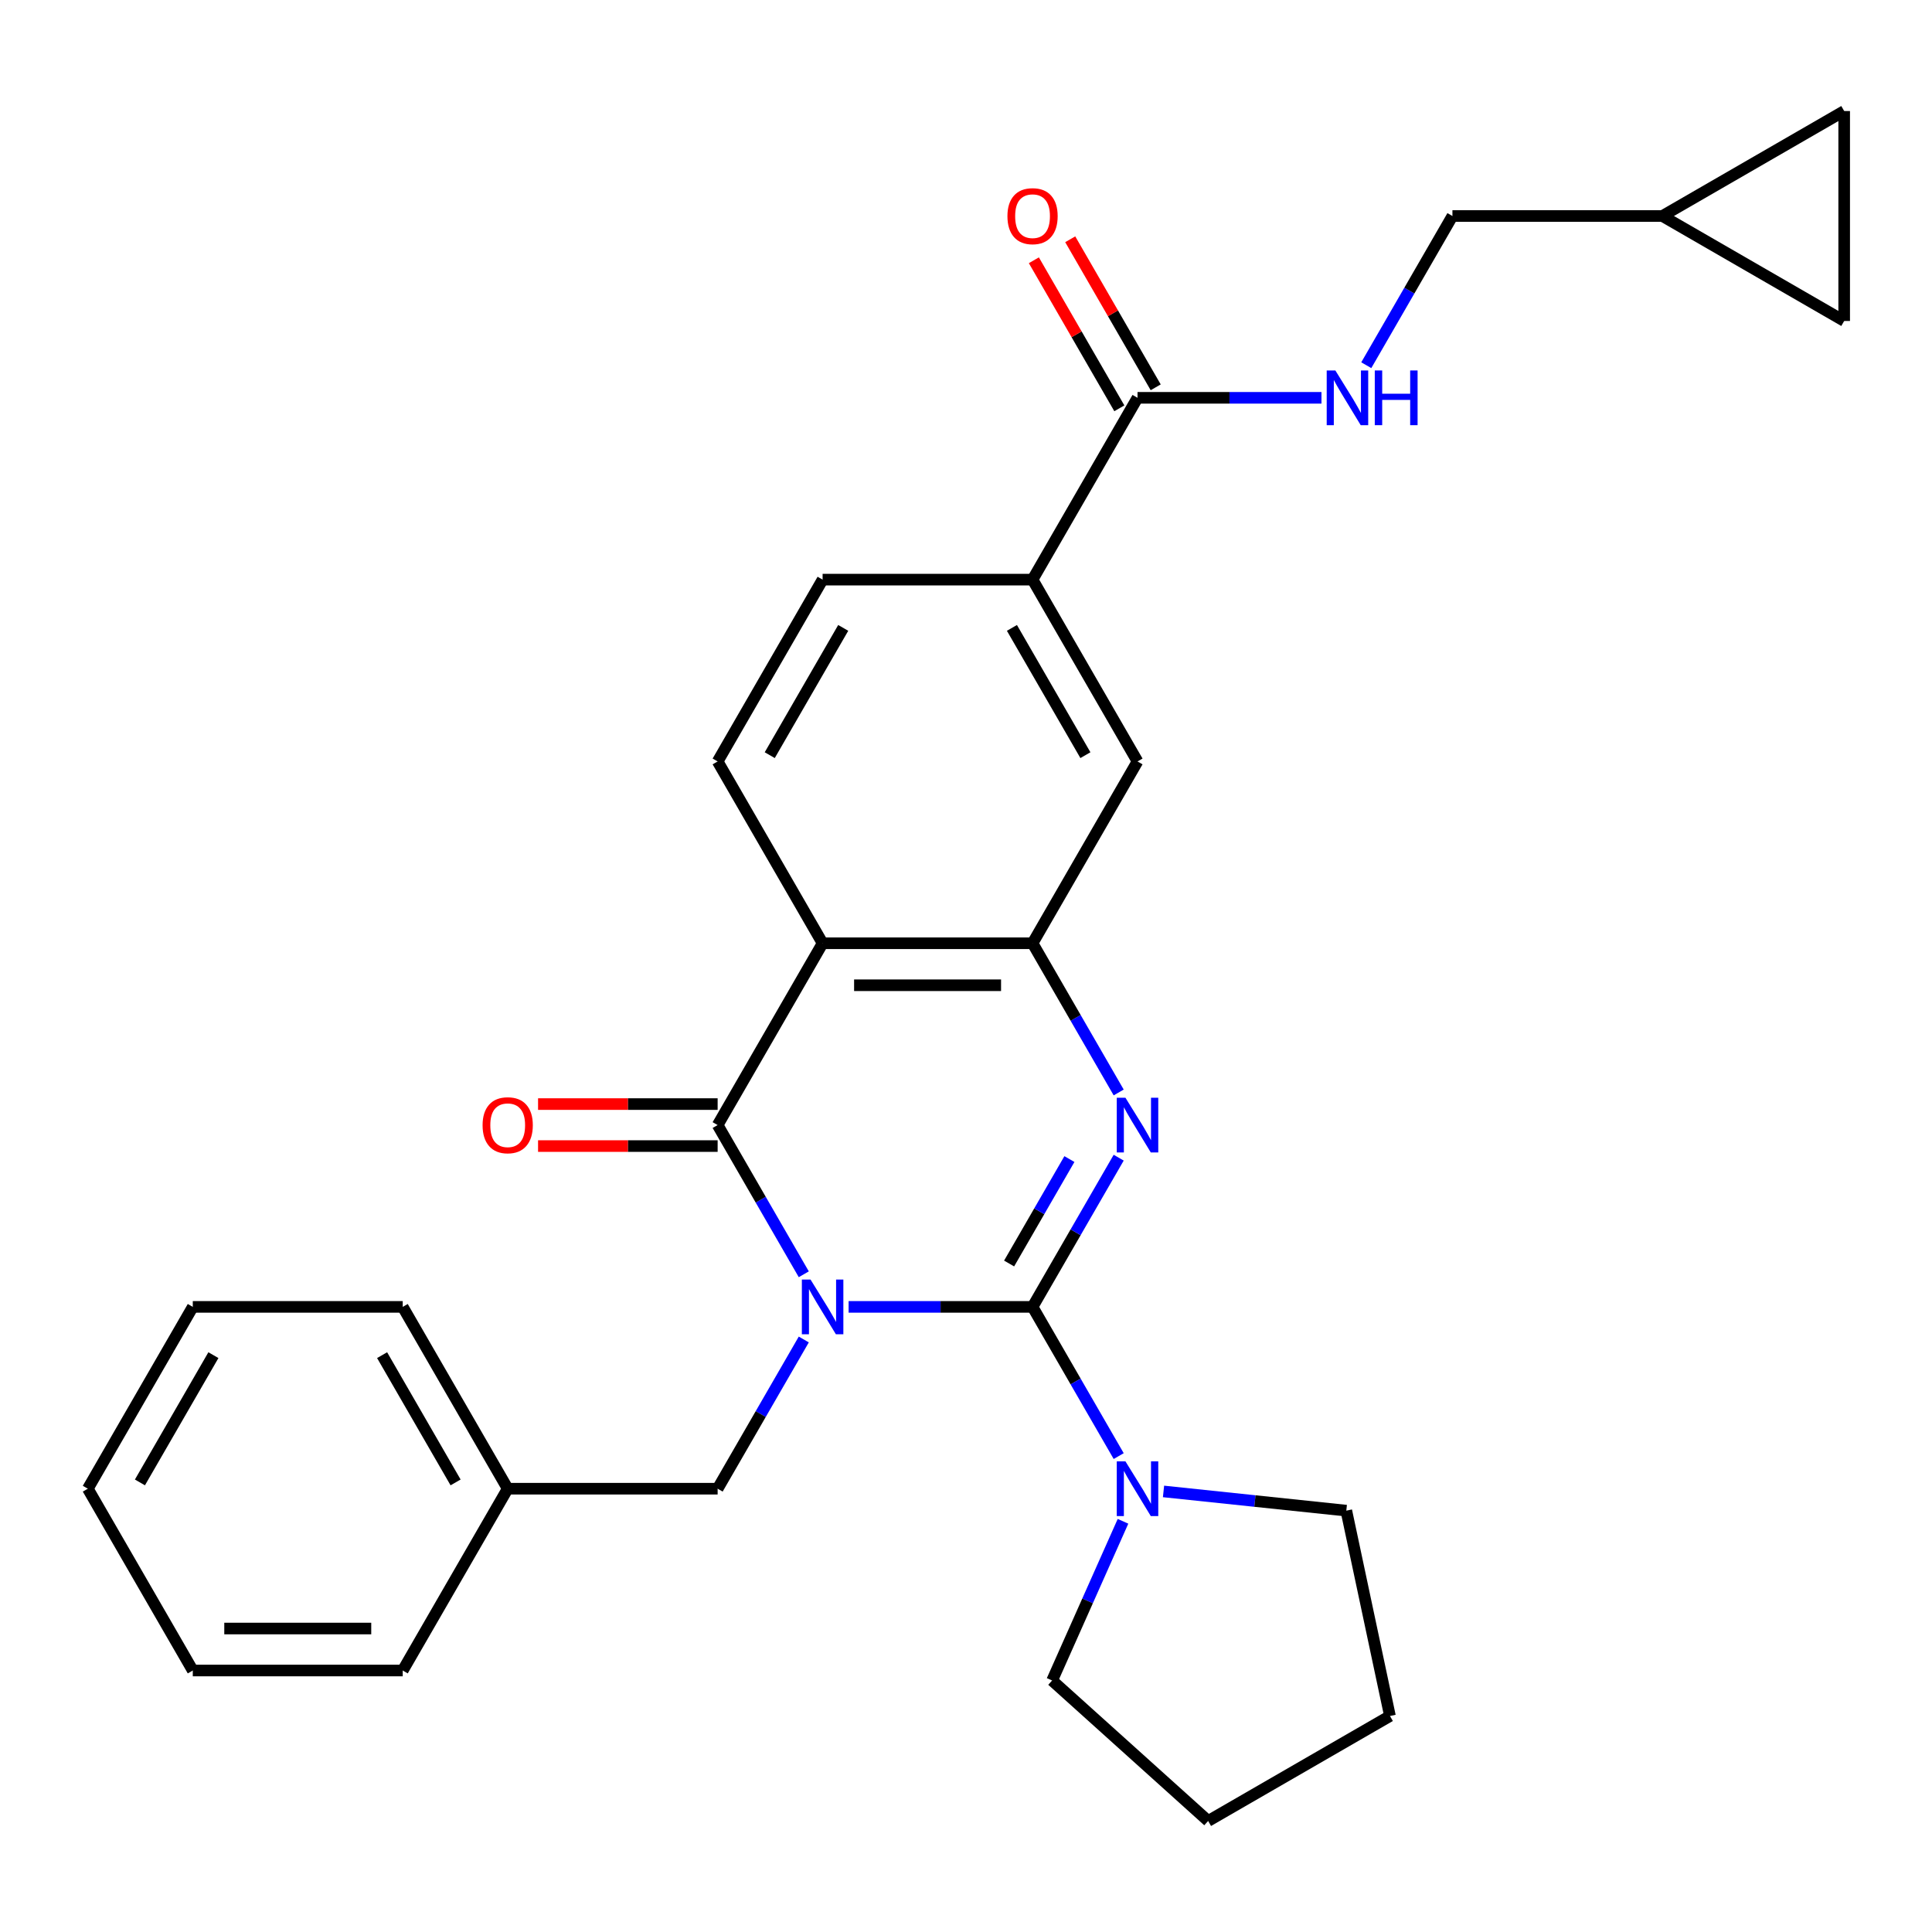 <?xml version='1.0' encoding='iso-8859-1'?>
<svg version='1.1' baseProfile='full'
              xmlns='http://www.w3.org/2000/svg'
                      xmlns:rdkit='http://www.rdkit.org/xml'
                      xmlns:xlink='http://www.w3.org/1999/xlink'
                  xml:space='preserve'
width='1000px' height='1000px' viewBox='0 0 1000 1000'>
<!-- END OF HEADER -->
<rect style='opacity:1.0;fill:#FFFFFF;stroke:none' width='1000' height='1000' x='0' y='0'> </rect>
<path class='bond-0' d='M 439.237,676.441 L 486.841,676.441' style='fill:none;fill-rule:evenodd;stroke:#0000FF;stroke-width:6px;stroke-linecap:butt;stroke-linejoin:miter;stroke-opacity:1' />
<path class='bond-0' d='M 486.841,676.441 L 534.445,676.441' style='fill:none;fill-rule:evenodd;stroke:#000000;stroke-width:6px;stroke-linecap:butt;stroke-linejoin:miter;stroke-opacity:1' />
<path class='bond-1' d='M 416.037,659.565 L 393.743,620.95' style='fill:none;fill-rule:evenodd;stroke:#0000FF;stroke-width:6px;stroke-linecap:butt;stroke-linejoin:miter;stroke-opacity:1' />
<path class='bond-1' d='M 393.743,620.95 L 371.448,582.335' style='fill:none;fill-rule:evenodd;stroke:#000000;stroke-width:6px;stroke-linecap:butt;stroke-linejoin:miter;stroke-opacity:1' />
<path class='bond-7' d='M 416.037,693.318 L 393.743,731.933' style='fill:none;fill-rule:evenodd;stroke:#0000FF;stroke-width:6px;stroke-linecap:butt;stroke-linejoin:miter;stroke-opacity:1' />
<path class='bond-7' d='M 393.743,731.933 L 371.448,770.548' style='fill:none;fill-rule:evenodd;stroke:#000000;stroke-width:6px;stroke-linecap:butt;stroke-linejoin:miter;stroke-opacity:1' />
<path class='bond-2' d='M 534.445,676.441 L 556.74,637.827' style='fill:none;fill-rule:evenodd;stroke:#000000;stroke-width:6px;stroke-linecap:butt;stroke-linejoin:miter;stroke-opacity:1' />
<path class='bond-2' d='M 556.74,637.827 L 579.034,599.212' style='fill:none;fill-rule:evenodd;stroke:#0000FF;stroke-width:6px;stroke-linecap:butt;stroke-linejoin:miter;stroke-opacity:1' />
<path class='bond-2' d='M 522.312,653.991 L 537.918,626.96' style='fill:none;fill-rule:evenodd;stroke:#000000;stroke-width:6px;stroke-linecap:butt;stroke-linejoin:miter;stroke-opacity:1' />
<path class='bond-2' d='M 537.918,626.96 L 553.524,599.93' style='fill:none;fill-rule:evenodd;stroke:#0000FF;stroke-width:6px;stroke-linecap:butt;stroke-linejoin:miter;stroke-opacity:1' />
<path class='bond-5' d='M 534.445,676.441 L 556.74,715.056' style='fill:none;fill-rule:evenodd;stroke:#000000;stroke-width:6px;stroke-linecap:butt;stroke-linejoin:miter;stroke-opacity:1' />
<path class='bond-5' d='M 556.74,715.056 L 579.034,753.671' style='fill:none;fill-rule:evenodd;stroke:#0000FF;stroke-width:6px;stroke-linecap:butt;stroke-linejoin:miter;stroke-opacity:1' />
<path class='bond-3' d='M 371.448,582.335 L 425.781,488.229' style='fill:none;fill-rule:evenodd;stroke:#000000;stroke-width:6px;stroke-linecap:butt;stroke-linejoin:miter;stroke-opacity:1' />
<path class='bond-12' d='M 371.448,571.469 L 324.974,571.469' style='fill:none;fill-rule:evenodd;stroke:#000000;stroke-width:6px;stroke-linecap:butt;stroke-linejoin:miter;stroke-opacity:1' />
<path class='bond-12' d='M 324.974,571.469 L 278.5,571.469' style='fill:none;fill-rule:evenodd;stroke:#FF0000;stroke-width:6px;stroke-linecap:butt;stroke-linejoin:miter;stroke-opacity:1' />
<path class='bond-12' d='M 371.448,593.202 L 324.974,593.202' style='fill:none;fill-rule:evenodd;stroke:#000000;stroke-width:6px;stroke-linecap:butt;stroke-linejoin:miter;stroke-opacity:1' />
<path class='bond-12' d='M 324.974,593.202 L 278.5,593.202' style='fill:none;fill-rule:evenodd;stroke:#FF0000;stroke-width:6px;stroke-linecap:butt;stroke-linejoin:miter;stroke-opacity:1' />
<path class='bond-29' d='M 579.034,565.459 L 556.74,526.844' style='fill:none;fill-rule:evenodd;stroke:#0000FF;stroke-width:6px;stroke-linecap:butt;stroke-linejoin:miter;stroke-opacity:1' />
<path class='bond-29' d='M 556.74,526.844 L 534.445,488.229' style='fill:none;fill-rule:evenodd;stroke:#000000;stroke-width:6px;stroke-linecap:butt;stroke-linejoin:miter;stroke-opacity:1' />
<path class='bond-4' d='M 425.781,488.229 L 534.445,488.229' style='fill:none;fill-rule:evenodd;stroke:#000000;stroke-width:6px;stroke-linecap:butt;stroke-linejoin:miter;stroke-opacity:1' />
<path class='bond-4' d='M 442.08,509.962 L 518.146,509.962' style='fill:none;fill-rule:evenodd;stroke:#000000;stroke-width:6px;stroke-linecap:butt;stroke-linejoin:miter;stroke-opacity:1' />
<path class='bond-9' d='M 425.781,488.229 L 371.448,394.123' style='fill:none;fill-rule:evenodd;stroke:#000000;stroke-width:6px;stroke-linecap:butt;stroke-linejoin:miter;stroke-opacity:1' />
<path class='bond-8' d='M 534.445,488.229 L 588.778,394.123' style='fill:none;fill-rule:evenodd;stroke:#000000;stroke-width:6px;stroke-linecap:butt;stroke-linejoin:miter;stroke-opacity:1' />
<path class='bond-20' d='M 602.234,771.962 L 649.541,776.934' style='fill:none;fill-rule:evenodd;stroke:#0000FF;stroke-width:6px;stroke-linecap:butt;stroke-linejoin:miter;stroke-opacity:1' />
<path class='bond-20' d='M 649.541,776.934 L 696.847,781.906' style='fill:none;fill-rule:evenodd;stroke:#000000;stroke-width:6px;stroke-linecap:butt;stroke-linejoin:miter;stroke-opacity:1' />
<path class='bond-21' d='M 581.264,787.424 L 562.922,828.621' style='fill:none;fill-rule:evenodd;stroke:#0000FF;stroke-width:6px;stroke-linecap:butt;stroke-linejoin:miter;stroke-opacity:1' />
<path class='bond-21' d='M 562.922,828.621 L 544.58,869.818' style='fill:none;fill-rule:evenodd;stroke:#000000;stroke-width:6px;stroke-linecap:butt;stroke-linejoin:miter;stroke-opacity:1' />
<path class='bond-6' d='M 588.778,205.91 L 534.445,300.016' style='fill:none;fill-rule:evenodd;stroke:#000000;stroke-width:6px;stroke-linecap:butt;stroke-linejoin:miter;stroke-opacity:1' />
<path class='bond-11' d='M 588.778,205.91 L 636.382,205.91' style='fill:none;fill-rule:evenodd;stroke:#000000;stroke-width:6px;stroke-linecap:butt;stroke-linejoin:miter;stroke-opacity:1' />
<path class='bond-11' d='M 636.382,205.91 L 683.986,205.91' style='fill:none;fill-rule:evenodd;stroke:#0000FF;stroke-width:6px;stroke-linecap:butt;stroke-linejoin:miter;stroke-opacity:1' />
<path class='bond-17' d='M 598.188,200.477 L 576.067,162.162' style='fill:none;fill-rule:evenodd;stroke:#000000;stroke-width:6px;stroke-linecap:butt;stroke-linejoin:miter;stroke-opacity:1' />
<path class='bond-17' d='M 576.067,162.162 L 553.946,123.847' style='fill:none;fill-rule:evenodd;stroke:#FF0000;stroke-width:6px;stroke-linecap:butt;stroke-linejoin:miter;stroke-opacity:1' />
<path class='bond-17' d='M 579.367,211.343 L 557.246,173.028' style='fill:none;fill-rule:evenodd;stroke:#000000;stroke-width:6px;stroke-linecap:butt;stroke-linejoin:miter;stroke-opacity:1' />
<path class='bond-17' d='M 557.246,173.028 L 535.125,134.713' style='fill:none;fill-rule:evenodd;stroke:#FF0000;stroke-width:6px;stroke-linecap:butt;stroke-linejoin:miter;stroke-opacity:1' />
<path class='bond-19' d='M 371.448,770.548 L 262.784,770.548' style='fill:none;fill-rule:evenodd;stroke:#000000;stroke-width:6px;stroke-linecap:butt;stroke-linejoin:miter;stroke-opacity:1' />
<path class='bond-32' d='M 588.778,394.123 L 534.445,300.016' style='fill:none;fill-rule:evenodd;stroke:#000000;stroke-width:6px;stroke-linecap:butt;stroke-linejoin:miter;stroke-opacity:1' />
<path class='bond-32' d='M 561.806,390.873 L 523.774,324.999' style='fill:none;fill-rule:evenodd;stroke:#000000;stroke-width:6px;stroke-linecap:butt;stroke-linejoin:miter;stroke-opacity:1' />
<path class='bond-16' d='M 371.448,394.123 L 425.781,300.016' style='fill:none;fill-rule:evenodd;stroke:#000000;stroke-width:6px;stroke-linecap:butt;stroke-linejoin:miter;stroke-opacity:1' />
<path class='bond-16' d='M 398.419,390.873 L 436.452,324.999' style='fill:none;fill-rule:evenodd;stroke:#000000;stroke-width:6px;stroke-linecap:butt;stroke-linejoin:miter;stroke-opacity:1' />
<path class='bond-10' d='M 534.445,300.016 L 425.781,300.016' style='fill:none;fill-rule:evenodd;stroke:#000000;stroke-width:6px;stroke-linecap:butt;stroke-linejoin:miter;stroke-opacity:1' />
<path class='bond-18' d='M 707.186,189.033 L 729.48,150.418' style='fill:none;fill-rule:evenodd;stroke:#0000FF;stroke-width:6px;stroke-linecap:butt;stroke-linejoin:miter;stroke-opacity:1' />
<path class='bond-18' d='M 729.48,150.418 L 751.775,111.804' style='fill:none;fill-rule:evenodd;stroke:#000000;stroke-width:6px;stroke-linecap:butt;stroke-linejoin:miter;stroke-opacity:1' />
<path class='bond-13' d='M 860.439,111.804 L 751.775,111.804' style='fill:none;fill-rule:evenodd;stroke:#000000;stroke-width:6px;stroke-linecap:butt;stroke-linejoin:miter;stroke-opacity:1' />
<path class='bond-14' d='M 860.439,111.804 L 954.545,57.471' style='fill:none;fill-rule:evenodd;stroke:#000000;stroke-width:6px;stroke-linecap:butt;stroke-linejoin:miter;stroke-opacity:1' />
<path class='bond-15' d='M 860.439,111.804 L 954.545,166.136' style='fill:none;fill-rule:evenodd;stroke:#000000;stroke-width:6px;stroke-linecap:butt;stroke-linejoin:miter;stroke-opacity:1' />
<path class='bond-33' d='M 954.545,57.471 L 954.545,166.136' style='fill:none;fill-rule:evenodd;stroke:#000000;stroke-width:6px;stroke-linecap:butt;stroke-linejoin:miter;stroke-opacity:1' />
<path class='bond-22' d='M 262.784,770.548 L 208.451,676.441' style='fill:none;fill-rule:evenodd;stroke:#000000;stroke-width:6px;stroke-linecap:butt;stroke-linejoin:miter;stroke-opacity:1' />
<path class='bond-22' d='M 235.813,767.298 L 197.78,701.424' style='fill:none;fill-rule:evenodd;stroke:#000000;stroke-width:6px;stroke-linecap:butt;stroke-linejoin:miter;stroke-opacity:1' />
<path class='bond-23' d='M 262.784,770.548 L 208.451,864.654' style='fill:none;fill-rule:evenodd;stroke:#000000;stroke-width:6px;stroke-linecap:butt;stroke-linejoin:miter;stroke-opacity:1' />
<path class='bond-24' d='M 696.847,781.906 L 719.44,888.196' style='fill:none;fill-rule:evenodd;stroke:#000000;stroke-width:6px;stroke-linecap:butt;stroke-linejoin:miter;stroke-opacity:1' />
<path class='bond-25' d='M 544.58,869.818 L 625.333,942.529' style='fill:none;fill-rule:evenodd;stroke:#000000;stroke-width:6px;stroke-linecap:butt;stroke-linejoin:miter;stroke-opacity:1' />
<path class='bond-27' d='M 208.451,676.441 L 99.787,676.441' style='fill:none;fill-rule:evenodd;stroke:#000000;stroke-width:6px;stroke-linecap:butt;stroke-linejoin:miter;stroke-opacity:1' />
<path class='bond-26' d='M 208.451,864.654 L 99.787,864.654' style='fill:none;fill-rule:evenodd;stroke:#000000;stroke-width:6px;stroke-linecap:butt;stroke-linejoin:miter;stroke-opacity:1' />
<path class='bond-26' d='M 192.152,842.921 L 116.087,842.921' style='fill:none;fill-rule:evenodd;stroke:#000000;stroke-width:6px;stroke-linecap:butt;stroke-linejoin:miter;stroke-opacity:1' />
<path class='bond-30' d='M 719.44,888.196 L 625.333,942.529' style='fill:none;fill-rule:evenodd;stroke:#000000;stroke-width:6px;stroke-linecap:butt;stroke-linejoin:miter;stroke-opacity:1' />
<path class='bond-28' d='M 99.787,864.654 L 45.455,770.548' style='fill:none;fill-rule:evenodd;stroke:#000000;stroke-width:6px;stroke-linecap:butt;stroke-linejoin:miter;stroke-opacity:1' />
<path class='bond-31' d='M 99.787,676.441 L 45.455,770.548' style='fill:none;fill-rule:evenodd;stroke:#000000;stroke-width:6px;stroke-linecap:butt;stroke-linejoin:miter;stroke-opacity:1' />
<path class='bond-31' d='M 110.458,701.424 L 72.426,767.298' style='fill:none;fill-rule:evenodd;stroke:#000000;stroke-width:6px;stroke-linecap:butt;stroke-linejoin:miter;stroke-opacity:1' />
<path  class='atom-0' d='M 419.521 662.281
L 428.801 677.281
Q 429.721 678.761, 431.201 681.441
Q 432.681 684.121, 432.761 684.281
L 432.761 662.281
L 436.521 662.281
L 436.521 690.601
L 432.641 690.601
L 422.681 674.201
Q 421.521 672.281, 420.281 670.081
Q 419.081 667.881, 418.721 667.201
L 418.721 690.601
L 415.041 690.601
L 415.041 662.281
L 419.521 662.281
' fill='#0000FF'/>
<path  class='atom-3' d='M 582.518 568.175
L 591.798 583.175
Q 592.718 584.655, 594.198 587.335
Q 595.678 590.015, 595.758 590.175
L 595.758 568.175
L 599.518 568.175
L 599.518 596.495
L 595.638 596.495
L 585.678 580.095
Q 584.518 578.175, 583.278 575.975
Q 582.078 573.775, 581.718 573.095
L 581.718 596.495
L 578.038 596.495
L 578.038 568.175
L 582.518 568.175
' fill='#0000FF'/>
<path  class='atom-6' d='M 582.518 756.388
L 591.798 771.388
Q 592.718 772.868, 594.198 775.548
Q 595.678 778.228, 595.758 778.388
L 595.758 756.388
L 599.518 756.388
L 599.518 784.708
L 595.638 784.708
L 585.678 768.308
Q 584.518 766.388, 583.278 764.188
Q 582.078 761.988, 581.718 761.308
L 581.718 784.708
L 578.038 784.708
L 578.038 756.388
L 582.518 756.388
' fill='#0000FF'/>
<path  class='atom-12' d='M 691.182 191.75
L 700.462 206.75
Q 701.382 208.23, 702.862 210.91
Q 704.342 213.59, 704.422 213.75
L 704.422 191.75
L 708.182 191.75
L 708.182 220.07
L 704.302 220.07
L 694.342 203.67
Q 693.182 201.75, 691.942 199.55
Q 690.742 197.35, 690.382 196.67
L 690.382 220.07
L 686.702 220.07
L 686.702 191.75
L 691.182 191.75
' fill='#0000FF'/>
<path  class='atom-12' d='M 711.582 191.75
L 715.422 191.75
L 715.422 203.79
L 729.902 203.79
L 729.902 191.75
L 733.742 191.75
L 733.742 220.07
L 729.902 220.07
L 729.902 206.99
L 715.422 206.99
L 715.422 220.07
L 711.582 220.07
L 711.582 191.75
' fill='#0000FF'/>
<path  class='atom-13' d='M 249.784 582.415
Q 249.784 575.615, 253.144 571.815
Q 256.504 568.015, 262.784 568.015
Q 269.064 568.015, 272.424 571.815
Q 275.784 575.615, 275.784 582.415
Q 275.784 589.295, 272.384 593.215
Q 268.984 597.095, 262.784 597.095
Q 256.544 597.095, 253.144 593.215
Q 249.784 589.335, 249.784 582.415
M 262.784 593.895
Q 267.104 593.895, 269.424 591.015
Q 271.784 588.095, 271.784 582.415
Q 271.784 576.855, 269.424 574.055
Q 267.104 571.215, 262.784 571.215
Q 258.464 571.215, 256.104 574.015
Q 253.784 576.815, 253.784 582.415
Q 253.784 588.135, 256.104 591.015
Q 258.464 593.895, 262.784 593.895
' fill='#FF0000'/>
<path  class='atom-18' d='M 521.445 111.884
Q 521.445 105.084, 524.805 101.284
Q 528.165 97.484, 534.445 97.484
Q 540.725 97.484, 544.085 101.284
Q 547.445 105.084, 547.445 111.884
Q 547.445 118.764, 544.045 122.684
Q 540.645 126.564, 534.445 126.564
Q 528.205 126.564, 524.805 122.684
Q 521.445 118.804, 521.445 111.884
M 534.445 123.364
Q 538.765 123.364, 541.085 120.484
Q 543.445 117.564, 543.445 111.884
Q 543.445 106.324, 541.085 103.524
Q 538.765 100.684, 534.445 100.684
Q 530.125 100.684, 527.765 103.484
Q 525.445 106.284, 525.445 111.884
Q 525.445 117.604, 527.765 120.484
Q 530.125 123.364, 534.445 123.364
' fill='#FF0000'/>
</svg>
